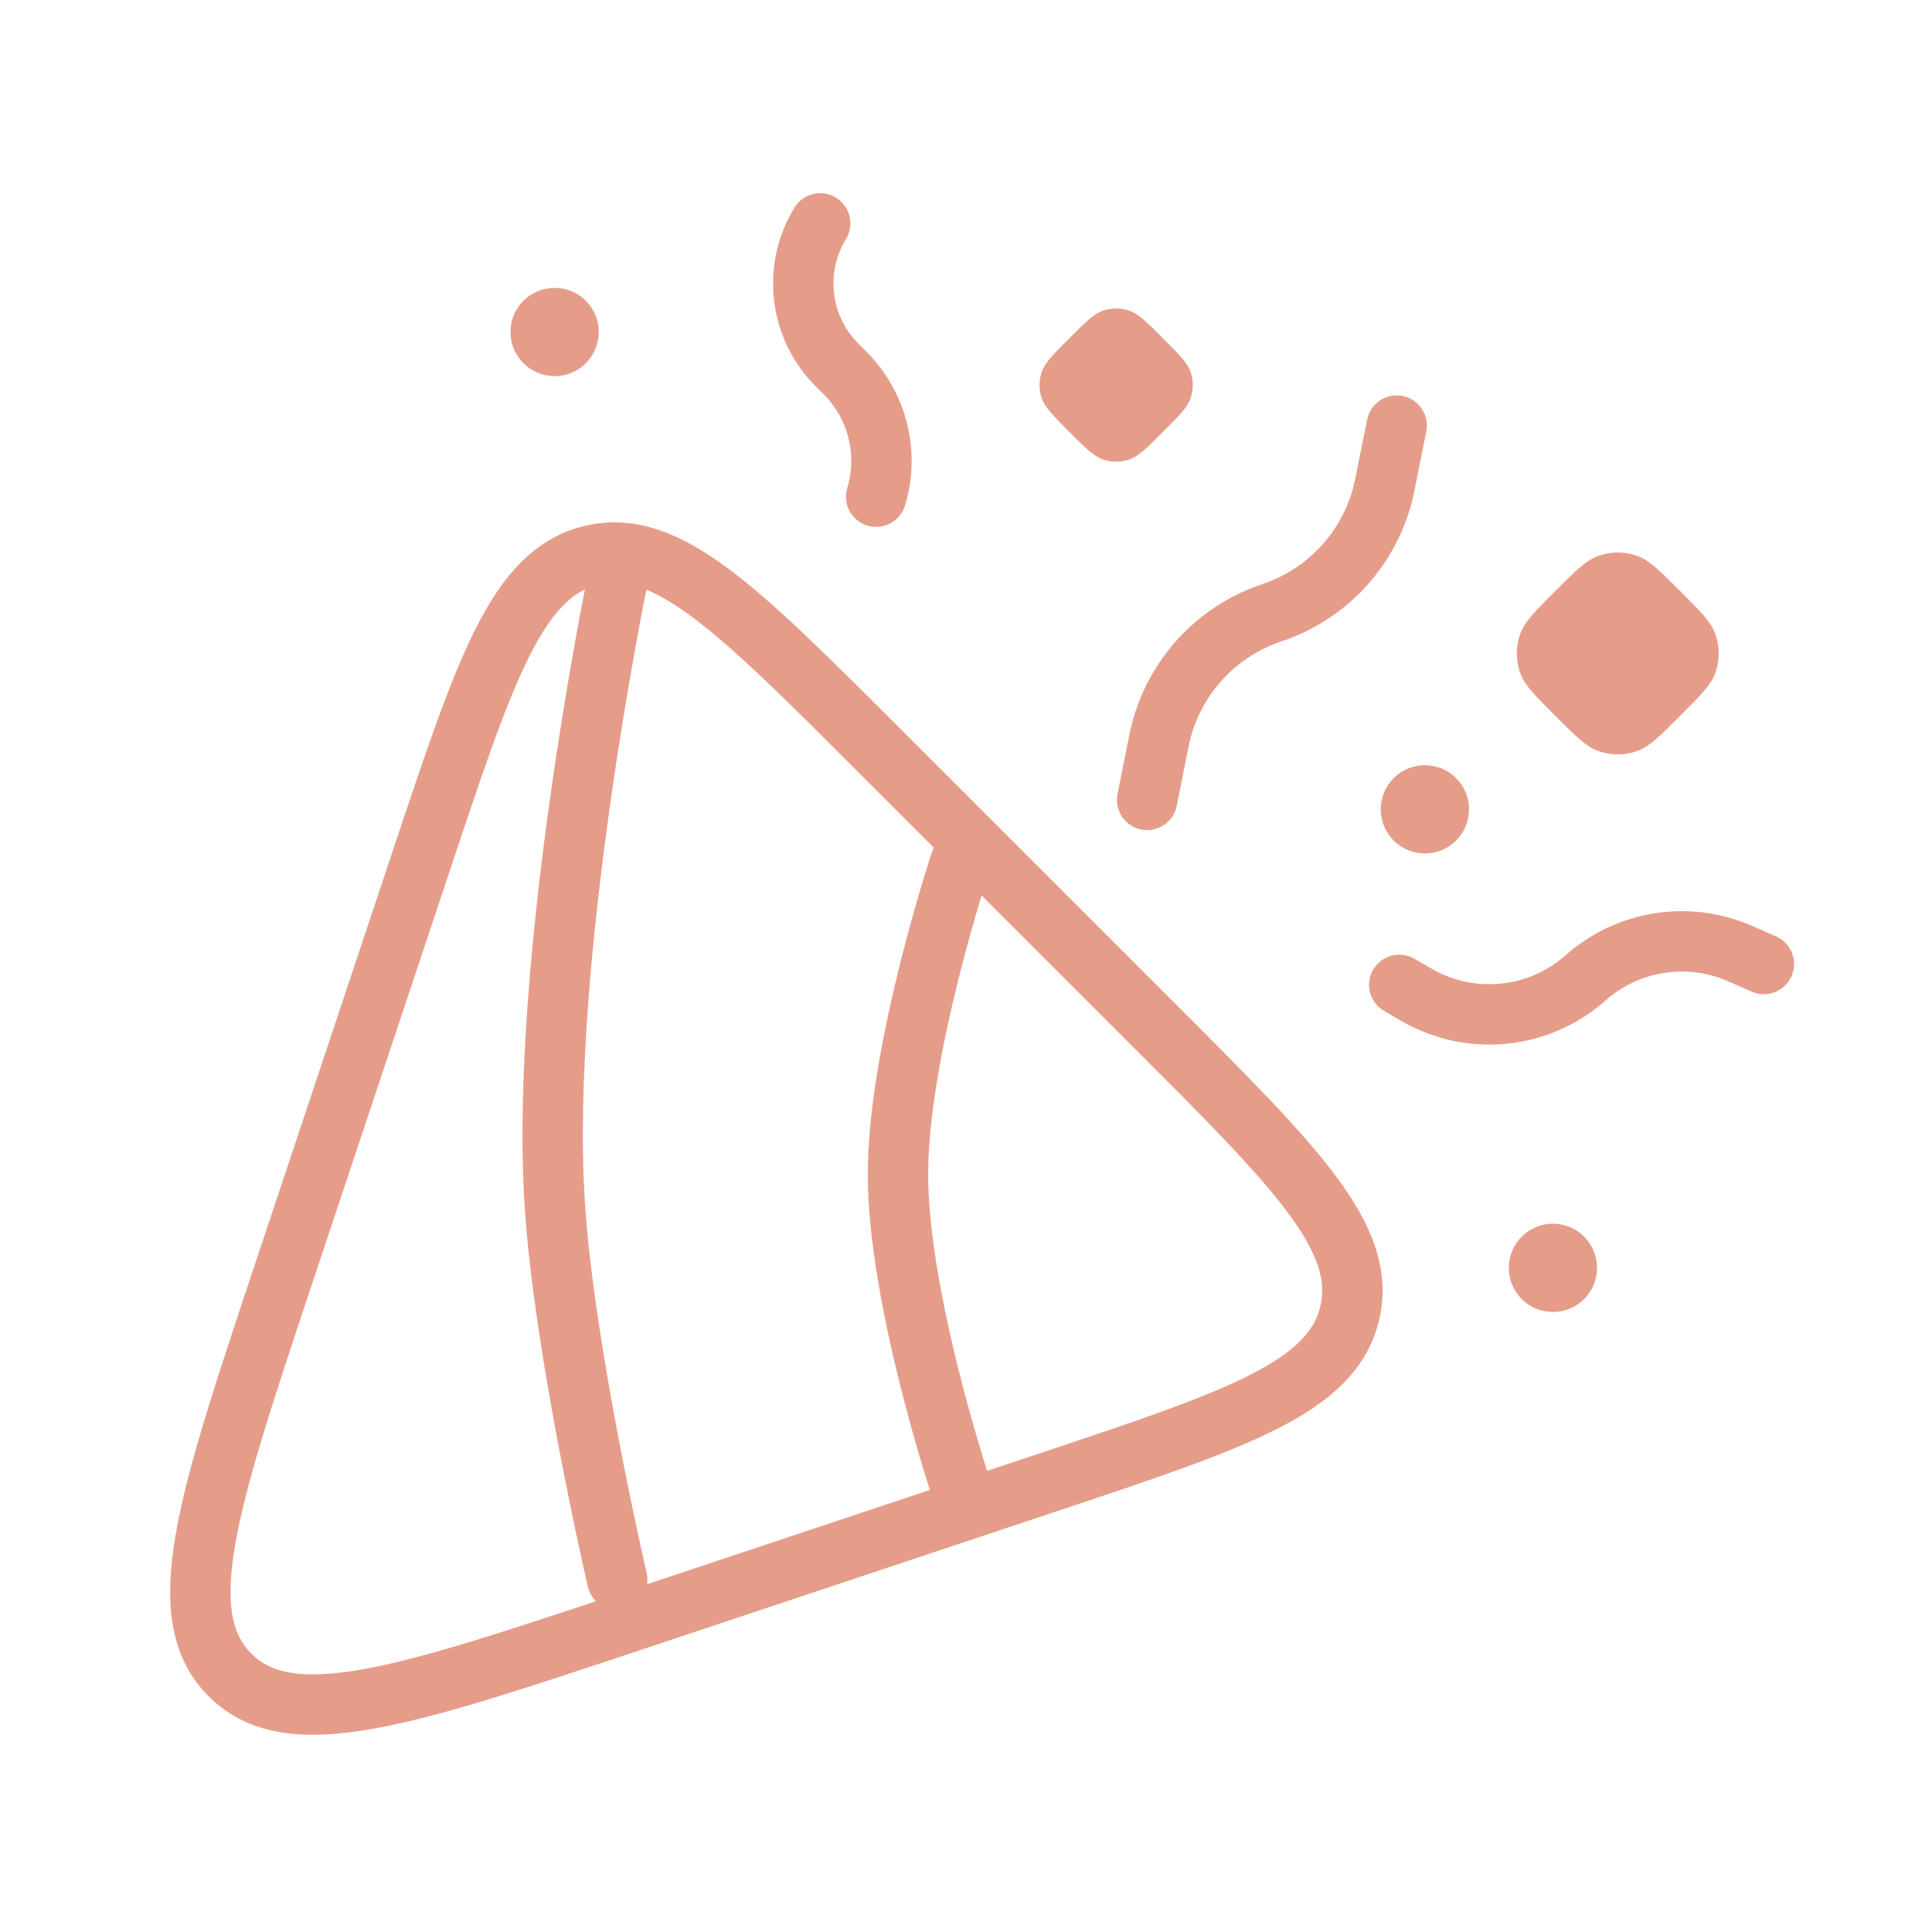 <?xml version="1.0" encoding="UTF-8"?> <svg xmlns="http://www.w3.org/2000/svg" width="64" height="64" viewBox="0 0 64 64" fill="none"> <path d="M9.398 42.188L14.004 28.371C16.092 22.107 17.136 18.975 19.606 18.392C22.077 17.808 24.411 20.143 29.08 24.812L38.291 34.023C42.96 38.692 45.295 41.027 44.712 43.497C44.129 45.968 40.996 47.012 34.732 49.1L20.916 53.705C13.377 56.218 9.608 57.474 7.619 55.485C5.629 53.495 6.885 49.726 9.398 42.188Z" stroke="#E59D8A" stroke-width="2" stroke-linecap="round"></path> <path d="M31.814 49.233C31.814 49.233 29.747 43.014 29.747 38.899C29.747 34.784 31.814 28.565 31.814 28.565M20.447 52.333C20.447 52.333 18.701 44.831 18.38 39.932C17.849 31.838 20.447 19.265 20.447 19.265" stroke="#E59D8A" stroke-width="2" stroke-linecap="round"></path> <path d="M38 26.498L38.392 24.535C38.789 22.554 40.216 20.937 42.133 20.298C44.05 19.659 45.478 18.042 45.874 16.06L46.267 14.098" stroke="#E59D8A" stroke-width="2" stroke-linecap="round"></path> <path d="M46.352 32.625L46.932 32.96C48.723 33.994 50.975 33.766 52.523 32.394C53.924 31.151 55.92 30.836 57.636 31.586L58.431 31.934" stroke="#E59D8A" stroke-width="2" stroke-linecap="round"></path> <path d="M27.17 7.4C26.25 8.905 26.481 10.844 27.728 12.091L27.995 12.358C29.066 13.43 29.462 15.004 29.023 16.455" stroke="#E59D8A" stroke-width="2" stroke-linecap="round"></path> <path d="M35.424 11.206C35.972 10.658 36.246 10.384 36.563 10.283C36.831 10.198 37.118 10.198 37.386 10.283C37.703 10.384 37.977 10.658 38.525 11.206C39.074 11.754 39.347 12.028 39.448 12.345C39.533 12.613 39.533 12.901 39.448 13.169C39.347 13.486 39.074 13.76 38.525 14.308C37.977 14.856 37.703 15.13 37.386 15.23C37.118 15.315 36.831 15.315 36.563 15.23C36.246 15.13 35.972 14.856 35.424 14.308C34.876 13.76 34.602 13.486 34.501 13.169C34.416 12.901 34.416 12.613 34.501 12.345C34.602 12.028 34.876 11.754 35.424 11.206Z" fill="#E59D8A"></path> <path d="M51.522 19.58C52.191 18.911 52.526 18.577 52.903 18.431C53.345 18.261 53.834 18.261 54.275 18.431C54.653 18.577 54.987 18.911 55.656 19.58C56.325 20.249 56.659 20.583 56.805 20.961C56.975 21.402 56.975 21.891 56.805 22.333C56.659 22.71 56.325 23.045 55.656 23.713C54.987 24.382 54.653 24.717 54.275 24.862C53.834 25.032 53.345 25.032 52.903 24.862C52.526 24.717 52.191 24.382 51.522 23.713C50.853 23.045 50.519 22.71 50.374 22.333C50.204 21.891 50.204 21.402 50.374 20.961C50.519 20.583 50.853 20.249 51.522 19.58Z" fill="#E59D8A"></path> <path d="M17.338 9.964C17.909 9.393 18.835 9.393 19.406 9.964C19.977 10.535 19.977 11.461 19.406 12.032C18.835 12.603 17.909 12.603 17.338 12.032C16.767 11.461 16.767 10.535 17.338 9.964Z" fill="#E59D8A"></path> <path d="M50.409 40.965C50.98 40.394 51.906 40.394 52.477 40.965C53.047 41.536 53.047 42.462 52.477 43.033C51.906 43.604 50.98 43.604 50.409 43.033C49.838 42.462 49.838 41.536 50.409 40.965Z" fill="#E59D8A"></path> <path d="M46.167 25.776C46.738 25.206 47.664 25.206 48.235 25.776C48.806 26.348 48.806 27.273 48.235 27.844C47.664 28.415 46.738 28.415 46.167 27.844C45.596 27.273 45.596 26.348 46.167 25.776Z" fill="#E59D8A"></path> </svg> 